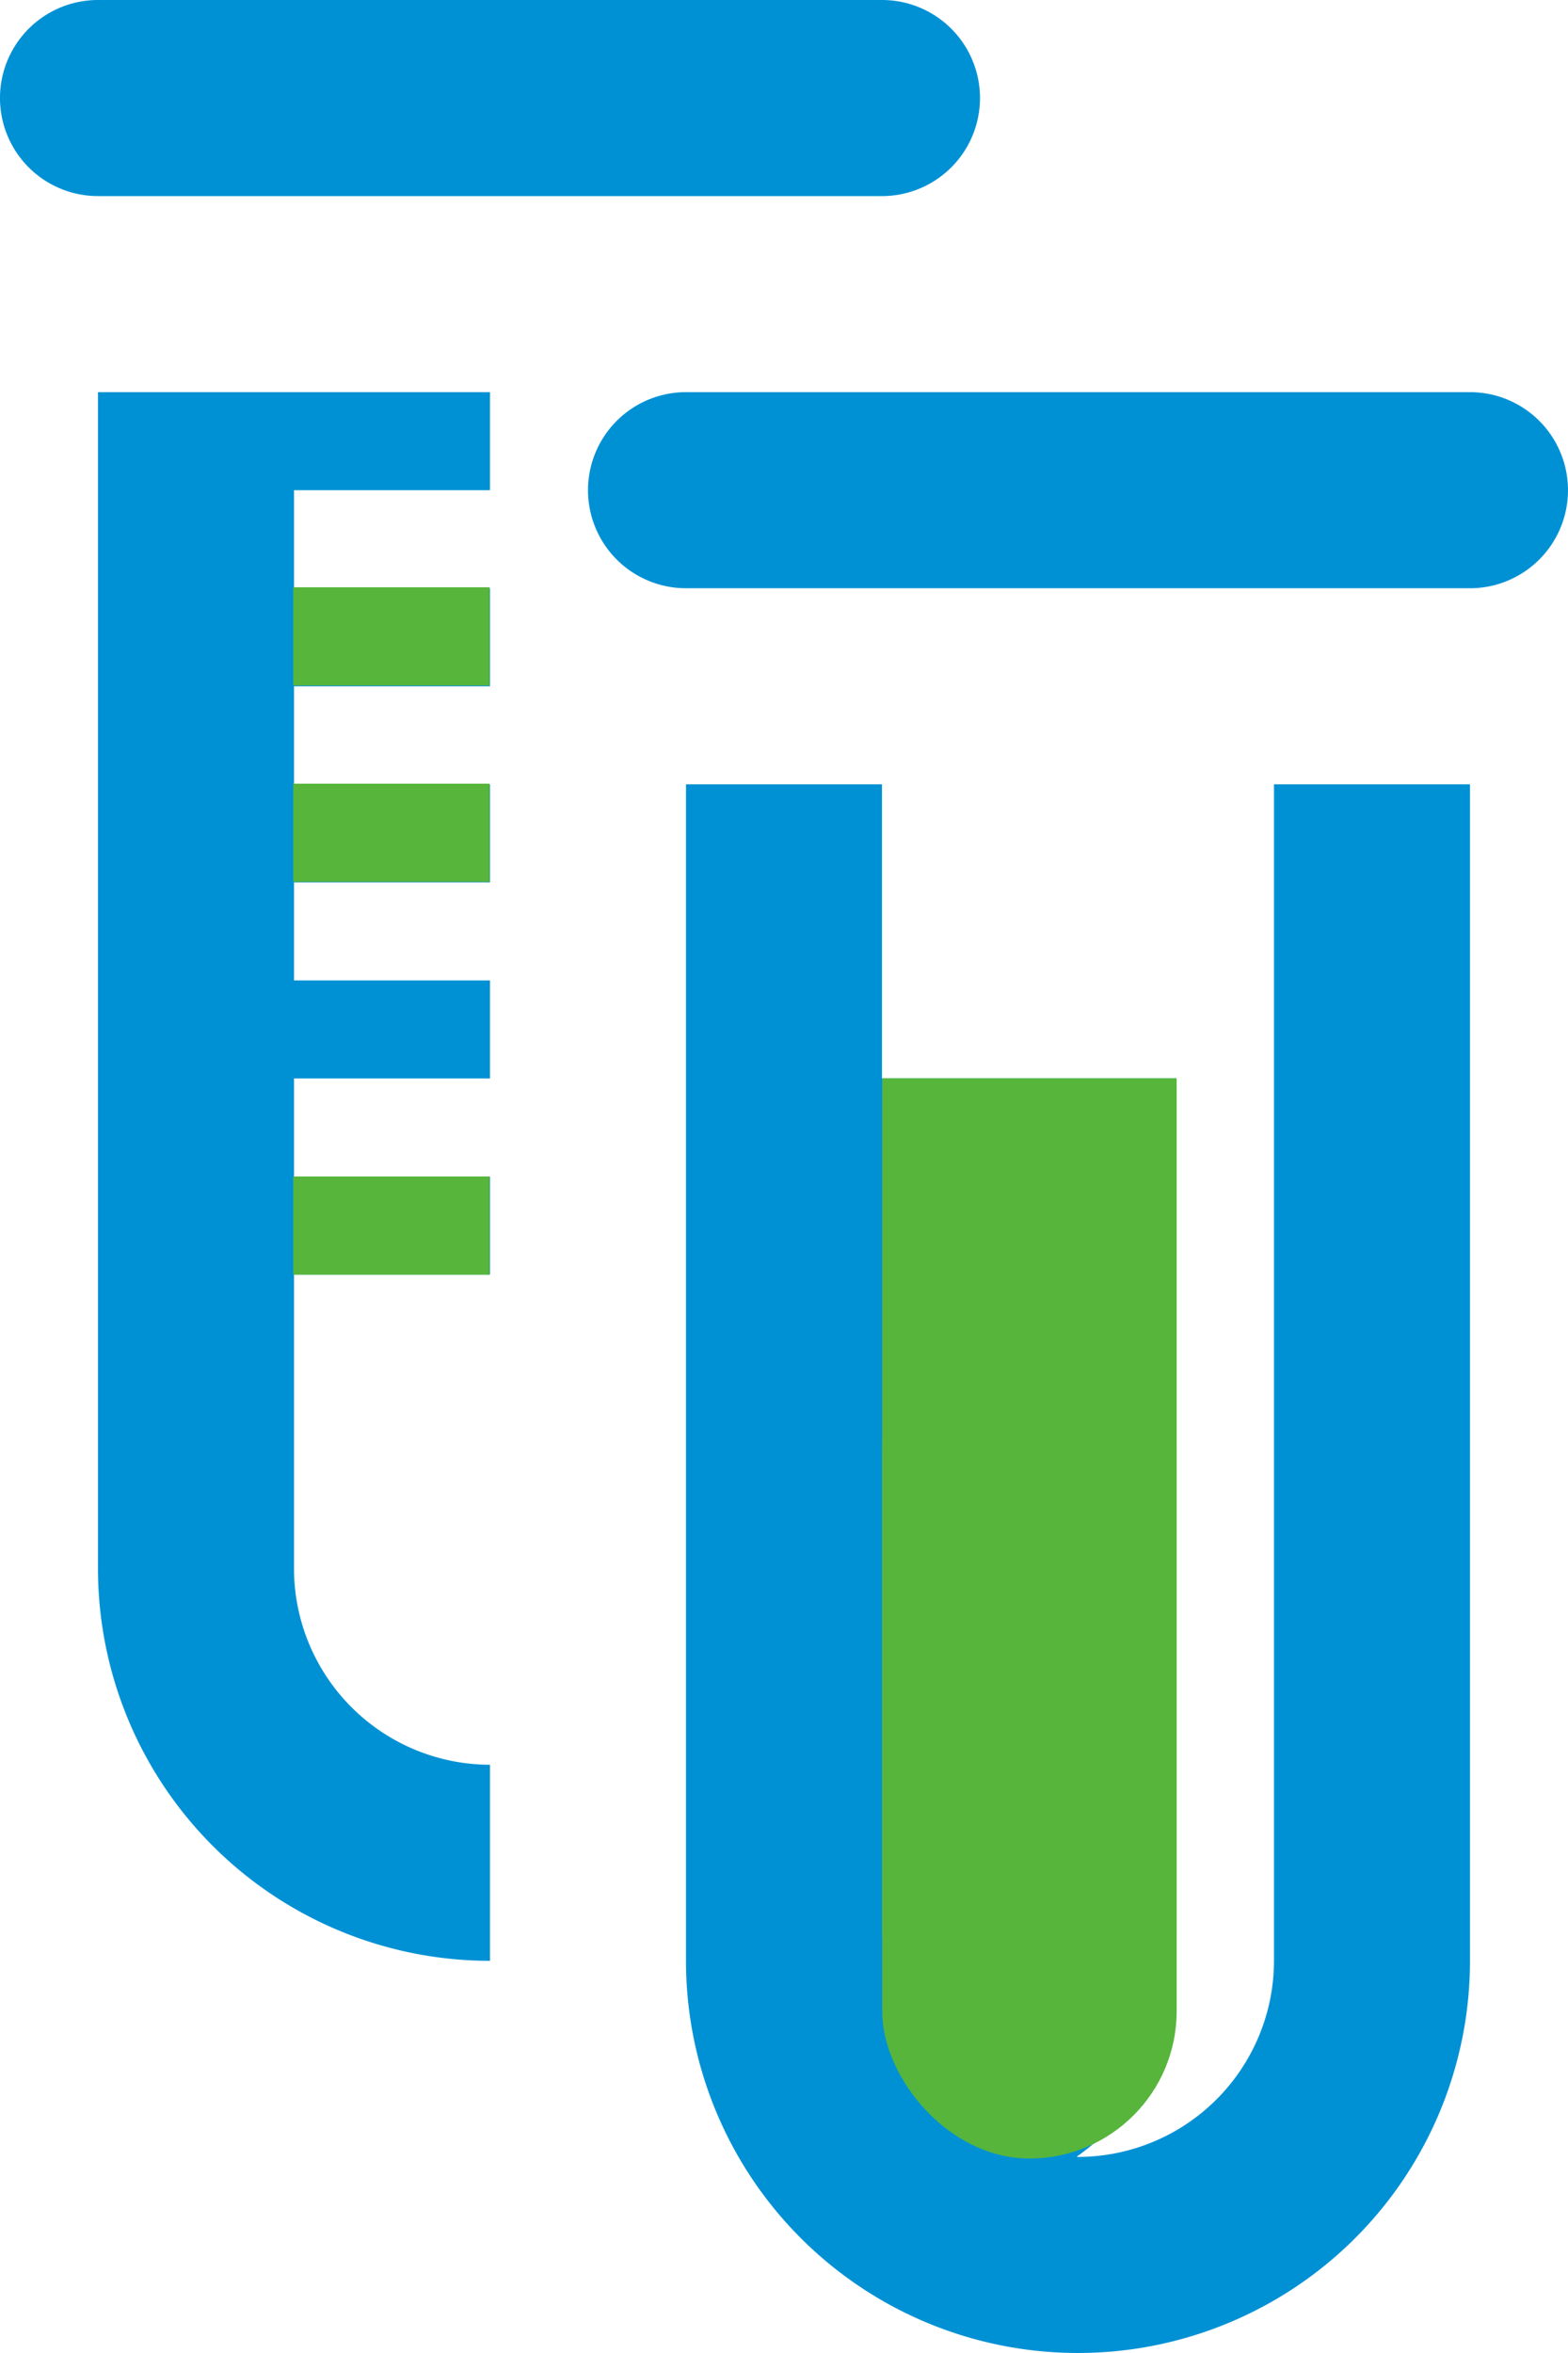 <svg xmlns="http://www.w3.org/2000/svg" width="63.894" height="95.841" viewBox="0 0 63.894 95.841">
  <g id="グループ_165" data-name="グループ 165" transform="translate(-68.053 -52.08)">
    <path id="iconmonstr-flask-13" d="M55.914,31.947H63.9v47.92a15.973,15.973,0,0,1-31.947,0V31.947H39.94v11.98H51.92V79.161c0,3.886-1.31,6.757-4.049,8.686l.056.008a8,8,0,0,0,7.987-7.987ZM63.9,15.973H31.954a3.993,3.993,0,0,0,0,7.987H63.9a3.993,3.993,0,0,0,0-7.987ZM15.98,63.894V51.914h7.987V47.92H15.98V43.927h7.987V39.934H15.98V35.94h7.987V31.947H15.98V27.954h7.987V23.96H15.98V19.967h7.987V15.973H7.993v47.92A15.974,15.974,0,0,0,23.967,79.867V71.881A8,8,0,0,1,15.98,63.894ZM31.954,7.987H39.94A3.993,3.993,0,0,0,39.94,0H7.993a3.993,3.993,0,0,0,0,7.987Z" transform="translate(64.053 52.08)" fill="#0091d5"/>
    <rect id="長方形_46" data-name="長方形 46" width="8" height="4" transform="translate(80 76)" fill="#57b53c"/>
    <rect id="長方形_47" data-name="長方形 47" width="8" height="4" transform="translate(80 84)" fill="#57b53c"/>
    <rect id="長方形_48" data-name="長方形 48" width="8" height="4" transform="translate(80 100)" fill="#57b53c"/>
    <rect id="長方形_49" data-name="長方形 49" width="12" height="35" transform="translate(104 96)" fill="#57b53c"/>
    <rect id="長方形_50" data-name="長方形 50" width="12" height="35" rx="6" transform="translate(104 105)" fill="#57b53c"/>
  </g>
</svg>
